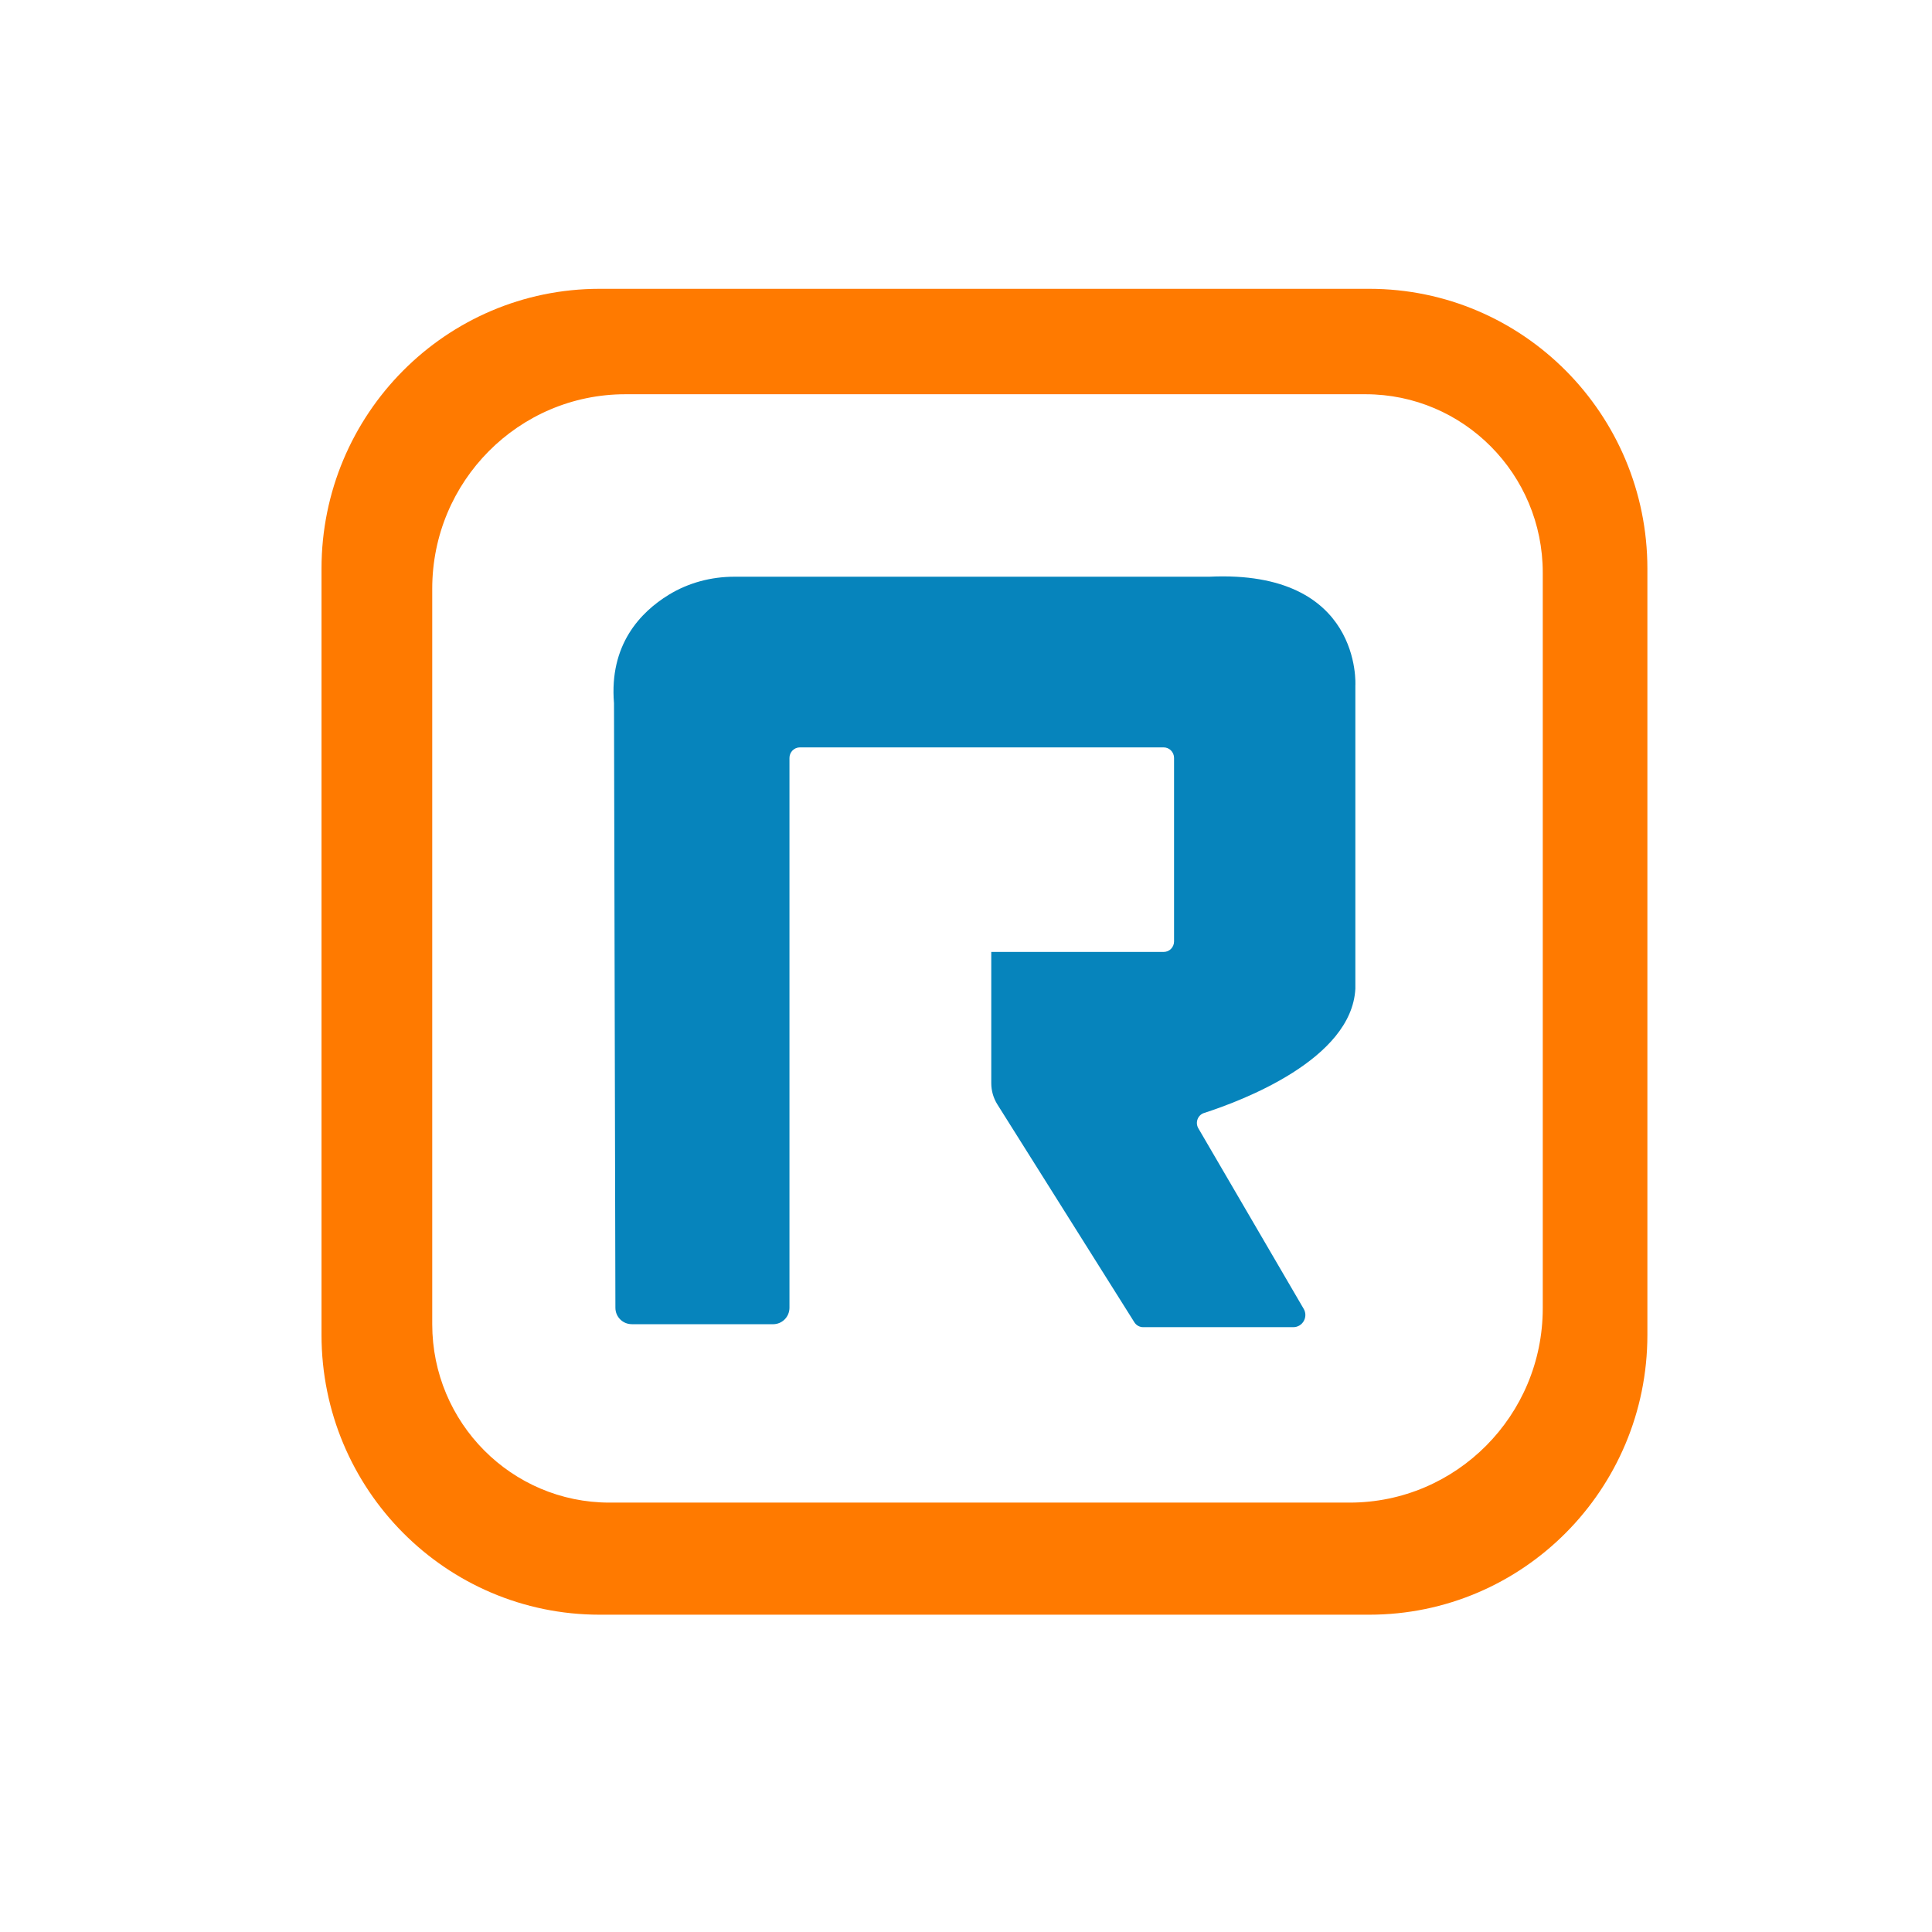 <svg width="51" height="51" viewBox="0 0 51 51" fill="none" xmlns="http://www.w3.org/2000/svg">
<path d="M36.147 7.624H15.829C11.774 7.624 8.487 10.932 8.487 15.012V35.236C8.487 39.317 11.774 42.624 15.829 42.624H36.145C40.201 42.624 43.487 39.316 43.487 35.236V15.012C43.487 10.931 40.199 7.624 36.145 7.624H36.147ZM40.725 34.533C40.725 37.367 38.443 39.665 35.625 39.665H16.089C13.505 39.665 11.41 37.557 11.41 34.956V15.539C11.41 12.704 13.693 10.407 16.509 10.407H36.046C38.63 10.407 40.725 12.515 40.725 15.116V34.533Z" fill="#FF7A00"/>
<path d="M16.678 34.956C17.554 34.956 19.531 34.956 20.407 34.956C20.647 34.956 20.84 34.762 20.84 34.52V20.007C20.84 19.854 20.963 19.729 21.116 19.729H30.717C30.868 19.729 30.992 19.853 30.992 20.007V24.852C30.992 25.005 30.87 25.129 30.717 25.129H26.167V28.594C26.167 28.792 26.223 28.986 26.328 29.154L29.945 34.906C29.997 34.987 30.083 35.034 30.178 35.034H34.139C34.386 35.034 34.539 34.764 34.414 34.55L31.633 29.784C31.544 29.631 31.618 29.434 31.784 29.38C32.778 29.06 35.682 27.967 35.778 26.1V18.099C35.778 18.099 35.972 15.031 31.919 15.224H19.384C18.776 15.224 18.175 15.382 17.655 15.7C16.903 16.16 16.079 17.022 16.208 18.564C16.208 18.586 16.24 31.928 16.245 34.522C16.245 34.762 16.439 34.955 16.677 34.955L16.678 34.956Z" fill="#0684BC"/>
</svg>
